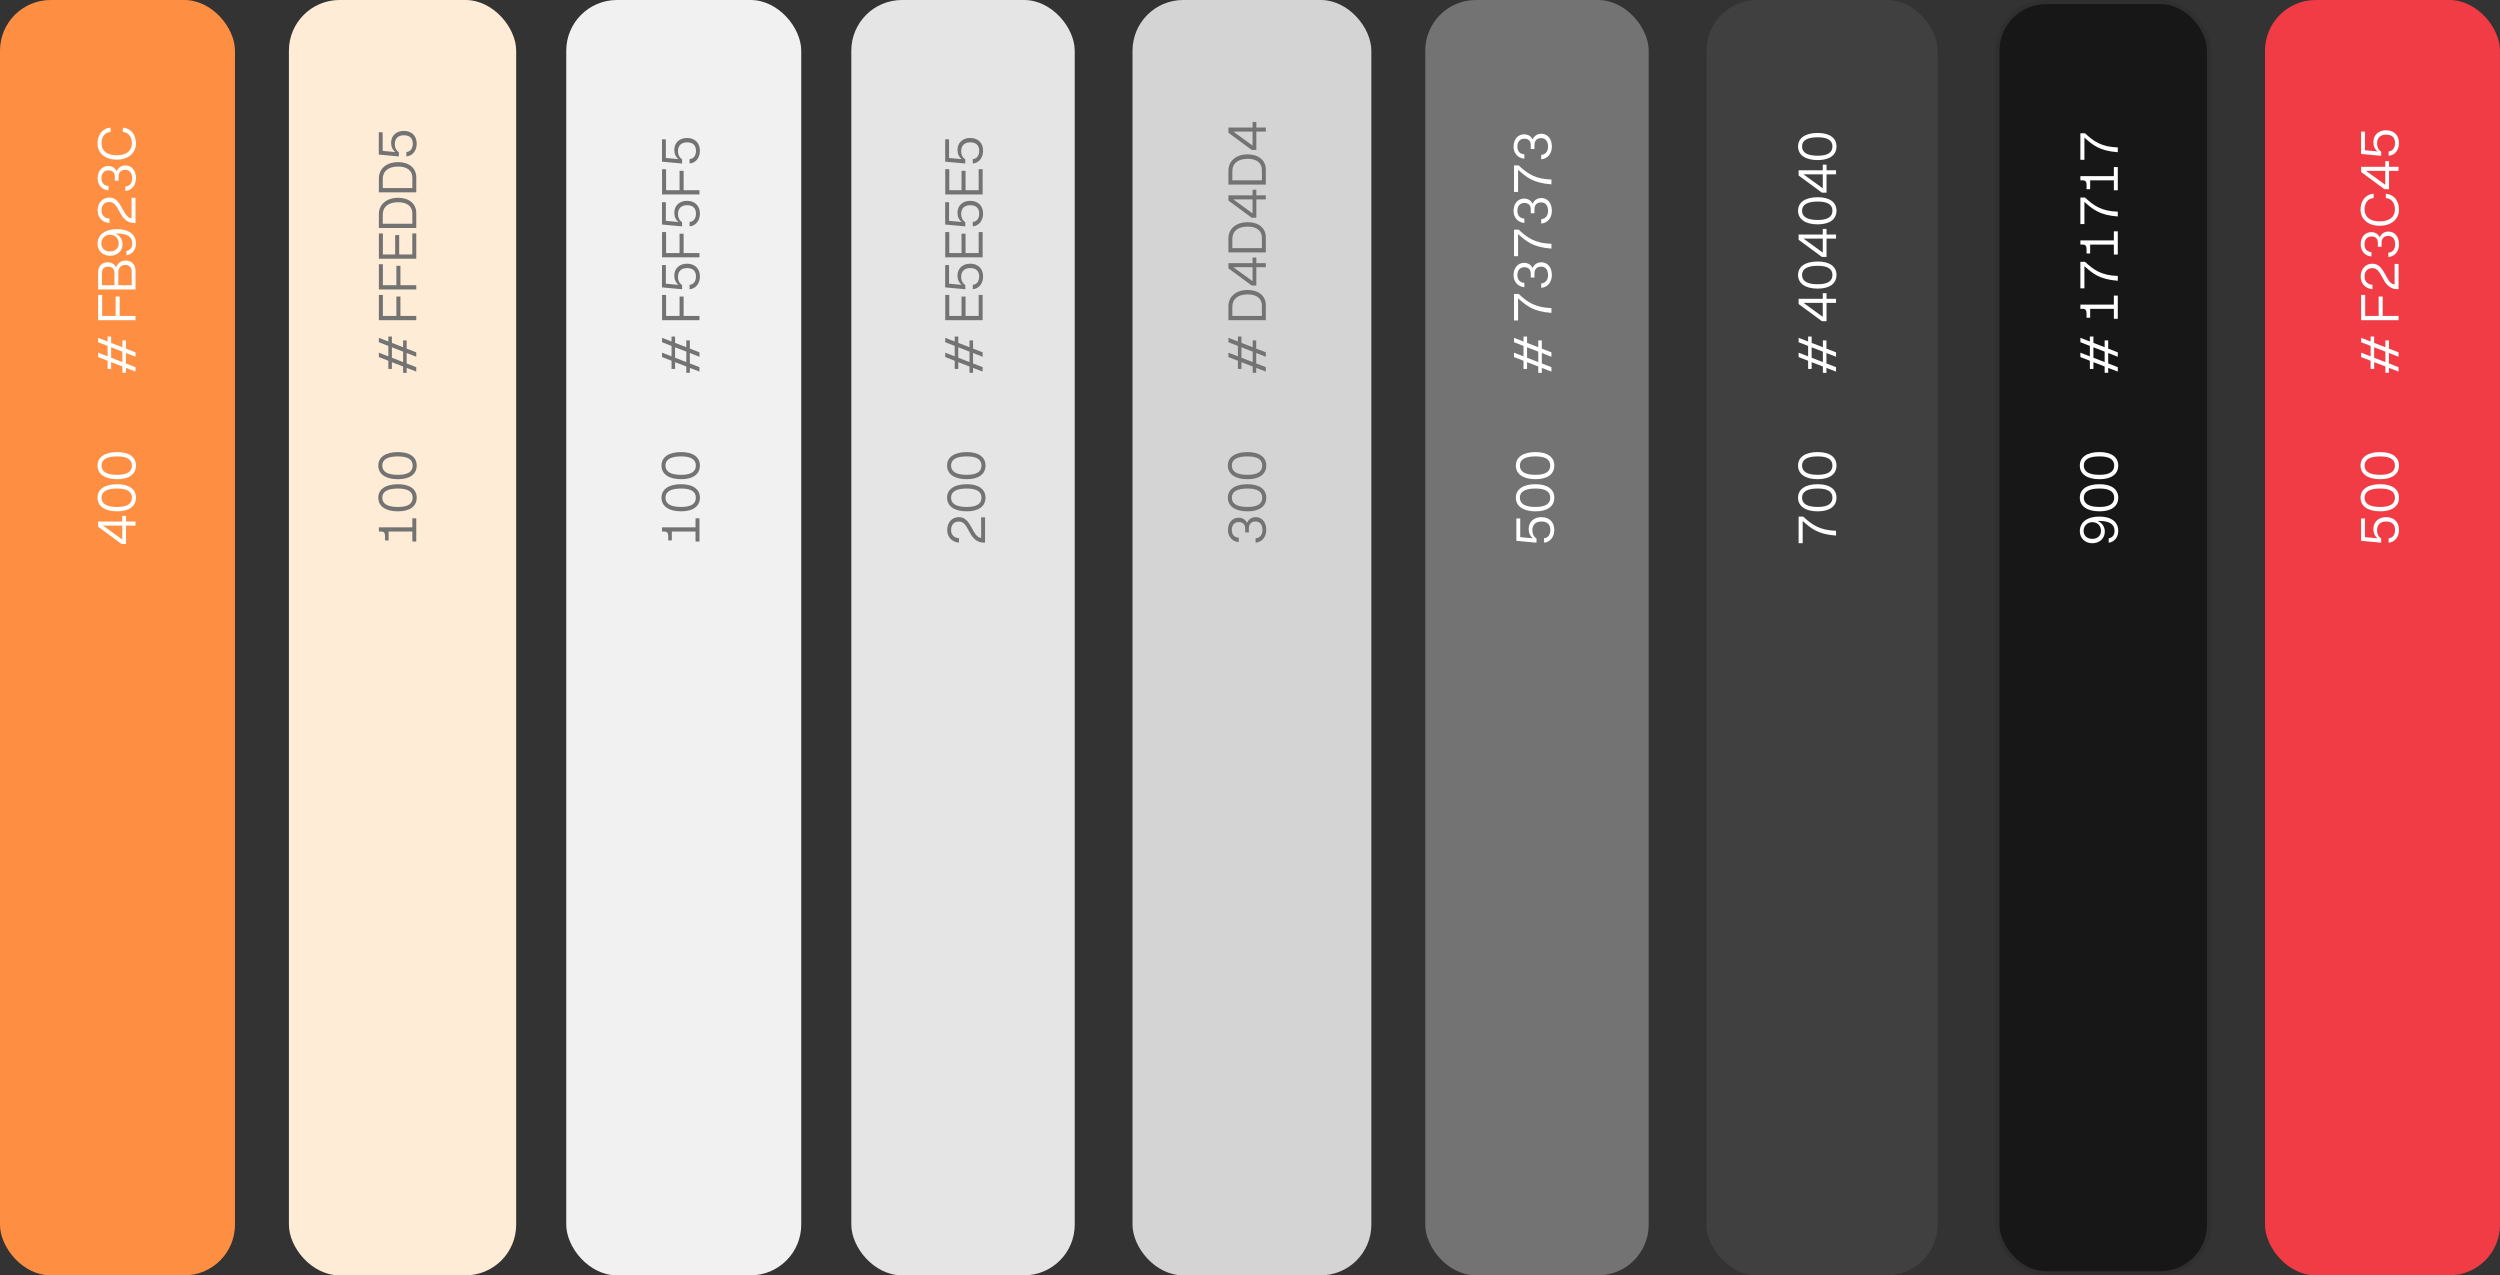 <svg xmlns="http://www.w3.org/2000/svg" width="592" height="302" fill="none"><rect width="100%" height="100%" fill="#333333" stroke="none"/><rect width="55.642" height="302" fill="#FE8F42" rx="12"/><rect width="53.818" height="302" x="68.412" fill="#FFECD6" rx="12"/><rect width="55.642" height="302" x="134.09" fill="#F1F1F1" rx="12"/><rect width="52.906" height="302" x="201.59" fill="#E5E5E5" rx="12"/><rect width="56.555" height="302" x="268.18" fill="#D4D4D4" rx="12"/><rect width="52.906" height="302" x="337.504" fill="#737373" rx="12"/><rect width="54.73" height="302" x="404.092" fill="#404040" rx="12"/><rect width="50.11" height="301.028" x="472.992" y=".486" fill="#171717" stroke="#2F2F2F" stroke-width=".972" rx="11.514"/><rect width="55.642" height="302" x="536.357" fill="#F23C45" rx="12"/><path fill="#fff" d="M28.979 80.612h.838v1.942l2.275.878v1.051l-2.275-.891v2.474l2.275.878v1.05l-2.275-.877v1.17h-.838v-1.503l-2.66-1.024v1.61h-.838v-1.943l-2.249-.878v-1.037l2.248.878v-2.474l-2.248-.878V80l2.248.865v-1.17h.838v1.502l2.661 1.025v-1.61Zm0 5.135v-2.475l-2.66-1.037v2.474l2.66 1.038Zm-5.747-15.91h.958v4.975h3.193v-4.59h.957v4.59h3.752v1.011h-8.86v-5.986Zm0-5.36c0-1.411.905-2.369 2.262-2.369.93 0 1.663.466 2.008 1.21.346-.997 1.171-1.622 2.262-1.622 1.397 0 2.328.97 2.328 2.434v4.417h-8.86v-4.07Zm.918.105v2.954h2.953v-2.954c0-.89-.572-1.436-1.53-1.436-.904 0-1.423.545-1.423 1.436Zm3.871-.053v3.007h3.166v-3.233c0-.971-.559-1.57-1.503-1.57-1.038 0-1.663.679-1.663 1.796Zm-.346-10.27c2.847 0 4.523 1.251 4.523 3.393 0 1.49-.864 2.567-2.261 2.82v-1.05c.891-.174 1.383-.786 1.383-1.77 0-1.57-1.197-2.355-3.578-2.355-.133 0-.28 0-.413.014 1.038.412 1.69 1.383 1.69 2.514 0 1.596-1.25 2.753-2.953 2.753-1.73 0-2.967-1.197-2.967-2.86 0-2.115 1.77-3.458 4.576-3.458Zm-1.623 1.331c-1.17 0-2.061.891-2.061 2.062 0 1.13.824 1.889 2.061 1.889 1.238 0 2.062-.758 2.062-1.89 0-1.223-.838-2.061-2.062-2.061Zm5.109-3.91v-4.843h.93v5.986h-.239c-2.101 0-2.953-1.556-3.671-2.913-.599-1.104-1.13-2.075-2.262-2.075-1.184 0-1.875.745-1.875 2.008 0 1.131.731 1.876 1.875 1.93v1.05c-1.662-.12-2.793-1.317-2.793-2.953 0-1.836 1.117-3.086 2.793-3.086 1.477 0 2.275 1.197 2.94 2.394.692 1.237 1.264 2.501 2.302 2.501Zm-3.087-8.887h-.878v-.931c0-.971-.545-1.517-1.49-1.517-1.064 0-1.675.705-1.675 1.89 0 1.077.638 1.769 1.649 1.809v1.037c-1.517-.12-2.554-1.264-2.554-2.86 0-1.73 1.01-2.913 2.54-2.913.905.013 1.61.465 1.97 1.237.359-.851 1.104-1.37 2.061-1.37 1.504 0 2.501 1.224 2.501 3.02 0 1.675-1.024 2.913-2.527 3.032v-1.05c.997-.054 1.623-.812 1.623-1.956 0-1.264-.599-2.009-1.65-2.009-1.01 0-1.57.599-1.57 1.65v.931Zm-.439-4.988c-2.727 0-4.536-1.53-4.536-3.845 0-2.088 1.21-3.605 3.1-3.751v1.038c-1.33.066-2.155 1.117-2.155 2.7 0 1.782 1.317 2.82 3.591 2.82 2.288 0 3.605-1.038 3.605-2.82 0-1.57-.824-2.607-2.155-2.7v-1.038c1.93.173 3.113 1.676 3.113 3.751 0 2.301-1.822 3.845-4.563 3.845Zm2.209 85.688h2.248v.971h-2.248v4.337h-1.091l-5.52-4.071v-1.237h5.72v-1.33h.89v1.33Zm-.892.971h-4.549l4.55 3.299v-3.299Zm-1.184-3.379c-2.94 0-4.669-1.21-4.669-3.232 0-2.009 1.73-3.193 4.67-3.193 2.793 0 4.43 1.184 4.43 3.193 0 2.035-1.637 3.232-4.43 3.232Zm0-5.4c-2.474 0-3.724.718-3.724 2.168 0 1.463 1.25 2.195 3.724 2.195 2.315 0 3.472-.732 3.472-2.195 0-1.45-1.157-2.168-3.471-2.168Zm0-2.209c-2.94 0-4.669-1.21-4.669-3.232 0-2.009 1.73-3.193 4.67-3.193 2.793 0 4.43 1.184 4.43 3.193 0 2.035-1.637 3.232-4.43 3.232Zm0-5.4c-2.474 0-3.724.718-3.724 2.168 0 1.463 1.25 2.195 3.724 2.195 2.315 0 3.472-.732 3.472-2.195 0-1.45-1.157-2.168-3.471-2.168Z"/><path fill="#737373" d="M95.46 80.613h.838v1.942l2.274.878v1.05l-2.275-.89v2.474l2.275.878v1.05l-2.275-.877v1.17h-.837v-1.503l-2.661-1.024v1.61h-.838v-1.943l-2.248-.878v-1.037l2.248.878v-2.474l-2.248-.878V80l2.248.865v-1.171h.838v1.503l2.66 1.025v-1.61Zm0 5.135v-2.475l-2.661-1.037v2.474l2.66 1.038Zm-5.747-15.91h.958v4.975h3.192v-4.59h.958v4.59h3.751v1.011h-8.86v-5.986Zm0-7.276h.958v4.975h3.192v-4.59h.958v4.59h3.751v1.01h-8.86v-5.985Zm0-7.277h.958v4.975h2.9v-4.59h.957v4.59h3.1v-4.975h.944v5.986h-8.86v-5.986Zm0-4.603c0-2.3 1.836-3.844 4.59-3.844 2.567 0 4.27 1.437 4.27 3.578v3.579h-8.86v-3.313Zm.931 2.302h6.997v-2.435c0-1.676-1.224-2.66-3.339-2.66-2.315 0-3.658 1.064-3.658 2.926v2.169Zm-.931-10.749c0-2.301 1.836-3.844 4.59-3.844 2.567 0 4.27 1.437 4.27 3.578v3.579h-8.86v-3.313Zm.931 2.302h6.997v-2.435c0-1.676-1.224-2.66-3.339-2.66-2.315 0-3.658 1.064-3.658 2.926v2.169Zm4.988-12.505c-1.317 0-2.141.732-2.141 2.062 0 .918.372 1.583.97 1.956v.997l-4.761-.439v-5.294h.917v4.416l2.98.28c-.612-.48-.984-1.237-.984-2.182 0-1.73 1.25-2.833 3.006-2.833 1.902 0 3.06 1.21 3.06 3.02 0 1.689-.998 2.913-2.448 3.032v-1.05c.931-.054 1.517-.812 1.517-1.97 0-1.263-.706-1.995-2.116-1.995Zm-5.919 93.843v-.997h7.928v-2.142h.931v5.494h-.93v-2.355h-5.614v2.102h-.852v-1.011c0-.705-.213-1.091-.918-1.091h-.545Zm4.536-4.789c-2.94 0-4.67-1.21-4.67-3.232 0-2.009 1.73-3.193 4.67-3.193 2.794 0 4.43 1.184 4.43 3.193 0 2.035-1.636 3.232-4.43 3.232Zm0-5.4c-2.474 0-3.725.718-3.725 2.168 0 1.463 1.25 2.195 3.725 2.195 2.315 0 3.472-.732 3.472-2.195 0-1.45-1.157-2.168-3.472-2.168Zm0-2.209c-2.94 0-4.67-1.21-4.67-3.232 0-2.009 1.73-3.193 4.67-3.193 2.794 0 4.43 1.184 4.43 3.193 0 2.035-1.636 3.232-4.43 3.232Zm0-5.4c-2.474 0-3.725.718-3.725 2.168 0 1.463 1.25 2.195 3.725 2.195 2.315 0 3.472-.732 3.472-2.195 0-1.45-1.157-2.168-3.472-2.168Zm68.271-27.465h.838v1.942l2.275.878v1.051l-2.275-.891v2.474l2.275.878v1.05l-2.275-.877v1.17h-.838v-1.503l-2.66-1.024v1.61h-.839v-1.943l-2.248-.878v-1.037l2.248.878v-2.474l-2.248-.878V80l2.248.865v-1.17h.839v1.502l2.66 1.025v-1.61Zm0 5.135v-2.475l-2.66-1.037v2.474l2.66 1.038Zm-5.747-15.91h.958v4.975h3.193v-4.59h.958v4.59h3.751v1.011h-8.86v-5.986Zm5.92-6.359c-1.317 0-2.142.732-2.142 2.062 0 .918.373 1.583.971 1.956v.997l-4.762-.439V62.76h.918v4.417l2.98.279c-.612-.48-.985-1.237-.985-2.182 0-1.73 1.251-2.833 3.007-2.833 1.902 0 3.059 1.21 3.059 3.02 0 1.689-.997 2.913-2.447 3.032v-1.05c.931-.054 1.516-.812 1.516-1.97 0-1.263-.705-1.995-2.115-1.995Zm-5.92-8.526h.958v4.975h3.193v-4.59h.958v4.59h3.751v1.01h-8.86v-5.985Zm5.92-6.36c-1.317 0-2.142.733-2.142 2.063 0 .918.373 1.583.971 1.955v.998l-4.762-.439v-5.294h.918v4.416l2.98.28c-.612-.48-.985-1.238-.985-2.182 0-1.73 1.251-2.834 3.007-2.834 1.902 0 3.059 1.21 3.059 3.02 0 1.69-.997 2.913-2.447 3.033v-1.05c.931-.054 1.516-.812 1.516-1.97 0-1.263-.705-1.995-2.115-1.995Zm-5.92-8.526h.958v4.975h3.193v-4.59h.958v4.59h3.751v1.011h-8.86v-5.986Zm5.92-6.358c-1.317 0-2.142.731-2.142 2.061 0 .918.373 1.583.971 1.956v.997l-4.762-.439V32.99h.918v4.417l2.98.279c-.612-.479-.985-1.237-.985-2.182 0-1.729 1.251-2.833 3.007-2.833 1.902 0 3.059 1.21 3.059 3.02 0 1.689-.997 2.913-2.447 3.032v-1.05c.931-.054 1.516-.812 1.516-1.97 0-1.263-.705-1.994-2.115-1.994Zm-5.92 92.166v-.997h7.929v-2.142h.931v5.494h-.931v-2.355h-5.614v2.102h-.851v-1.011c0-.705-.213-1.091-.918-1.091h-.546Zm4.537-4.789c-2.94 0-4.67-1.21-4.67-3.232 0-2.009 1.73-3.193 4.67-3.193 2.793 0 4.429 1.184 4.429 3.193 0 2.035-1.636 3.232-4.429 3.232Zm0-5.4c-2.475 0-3.725.718-3.725 2.168 0 1.463 1.25 2.195 3.725 2.195 2.314 0 3.471-.732 3.471-2.195 0-1.45-1.157-2.168-3.471-2.168Zm0-2.209c-2.94 0-4.67-1.21-4.67-3.232 0-2.009 1.73-3.193 4.67-3.193 2.793 0 4.429 1.184 4.429 3.193 0 2.035-1.636 3.232-4.429 3.232Zm0-5.4c-2.475 0-3.725.718-3.725 2.168 0 1.463 1.25 2.195 3.725 2.195 2.314 0 3.471-.732 3.471-2.195 0-1.45-1.157-2.168-3.471-2.168Zm68.269-27.464h.838v1.942l2.274.878v1.051l-2.274-.891v2.474l2.274.878v1.05l-2.274-.877v1.17h-.838v-1.503l-2.661-1.024v1.61h-.838v-1.943l-2.248-.878v-1.037l2.248.878v-2.474l-2.248-.878V80l2.248.865v-1.17h.838v1.502l2.661 1.025v-1.61Zm0 5.135v-2.475l-2.661-1.037v2.474l2.661 1.038Zm-5.747-15.91h.958v4.975h2.9v-4.59h.957v4.59h3.1v-4.975h.944v5.986h-8.859v-5.986Zm5.92-6.359c-1.317 0-2.142.732-2.142 2.062 0 .918.372 1.583.971 1.956v.997l-4.762-.439V62.76h.918v4.417l2.979.279c-.612-.48-.984-1.237-.984-2.182 0-1.73 1.25-2.833 3.006-2.833 1.903 0 3.06 1.21 3.06 3.02 0 1.689-.998 2.913-2.448 3.032v-1.05c.931-.054 1.517-.812 1.517-1.97 0-1.263-.705-1.995-2.115-1.995Zm-5.92-8.526h.958v4.975h2.9v-4.59h.957v4.59h3.1v-4.975h.944v5.986h-8.859v-5.986Zm5.92-6.36c-1.317 0-2.142.733-2.142 2.063 0 .918.372 1.583.971 1.955v.998l-4.762-.439v-5.294h.918v4.416l2.979.28c-.612-.48-.984-1.238-.984-2.182 0-1.73 1.25-2.834 3.006-2.834 1.903 0 3.06 1.21 3.06 3.02 0 1.69-.998 2.913-2.448 3.033v-1.05c.931-.054 1.517-.812 1.517-1.97 0-1.263-.705-1.995-2.115-1.995Zm-5.92-8.526h.958v4.975h2.9v-4.59h.957v4.59h3.1v-4.975h.944v5.986h-8.859v-5.986Zm5.92-6.358c-1.317 0-2.142.731-2.142 2.061 0 .918.372 1.583.971 1.956v.997l-4.762-.439V32.99h.918v4.417l2.979.279c-.612-.479-.984-1.237-.984-2.182 0-1.729 1.25-2.833 3.006-2.833 1.903 0 3.06 1.21 3.06 3.02 0 1.689-.998 2.913-2.448 3.032v-1.05c.931-.054 1.517-.812 1.517-1.97 0-1.263-.705-1.994-2.115-1.994Zm2.58 93.643v-4.842h.932v5.986h-.24c-2.102 0-2.953-1.556-3.671-2.913-.599-1.104-1.131-2.075-2.262-2.075-1.184 0-1.875.744-1.875 2.008 0 1.131.731 1.876 1.875 1.929v1.051c-1.662-.12-2.793-1.317-2.793-2.953 0-1.836 1.117-3.086 2.793-3.086 1.477 0 2.275 1.197 2.94 2.394.692 1.237 1.264 2.501 2.301 2.501Zm-3.392-6.266c-2.939 0-4.669-1.21-4.669-3.232 0-2.009 1.73-3.193 4.669-3.193 2.794 0 4.43 1.184 4.43 3.193 0 2.035-1.636 3.232-4.43 3.232Zm0-5.4c-2.474 0-3.724.718-3.724 2.168 0 1.463 1.25 2.195 3.724 2.195 2.315 0 3.472-.732 3.472-2.195 0-1.45-1.157-2.168-3.472-2.168Zm0-2.209c-2.939 0-4.669-1.21-4.669-3.232 0-2.009 1.73-3.193 4.669-3.193 2.794 0 4.43 1.184 4.43 3.193 0 2.035-1.636 3.232-4.43 3.232Zm0-5.4c-2.474 0-3.724.718-3.724 2.168 0 1.463 1.25 2.195 3.724 2.195 2.315 0 3.472-.732 3.472-2.195 0-1.45-1.157-2.168-3.472-2.168Zm67.697-27.464h.838v1.943l2.275.878v1.05l-2.275-.89v2.473l2.275.878v1.051l-2.275-.878v1.171h-.838v-1.503l-2.66-1.025v1.61h-.838v-1.942l-2.248-.878v-1.038l2.248.878v-2.474l-2.248-.878v-1.037l2.248.864v-1.17h.838v1.503l2.66 1.024v-1.61Zm0 5.135v-2.474l-2.66-1.038v2.475l2.66 1.037Zm-5.746-13.236c0-2.301 1.835-3.844 4.589-3.844 2.567 0 4.27 1.436 4.27 3.578v3.578h-8.859v-3.312Zm.931 2.302h6.997v-2.435c0-1.676-1.224-2.66-3.339-2.66-2.315 0-3.658 1.064-3.658 2.926v2.169Zm5.68-12.505h2.248v.971h-2.248v4.337h-1.091l-5.52-4.07v-1.238h5.72v-1.33h.891v1.33Zm-.891.971h-4.55l4.55 3.3v-3.3Zm-5.72-6.824c0-2.301 1.835-3.844 4.589-3.844 2.567 0 4.27 1.436 4.27 3.578v3.578h-8.859v-3.312Zm.931 2.302h6.997v-2.435c0-1.676-1.224-2.66-3.339-2.66-2.315 0-3.658 1.064-3.658 2.926v2.169Zm5.68-12.505h2.248v.971h-2.248v4.337h-1.091l-5.52-4.07v-1.238h5.72v-1.33h.891v1.33Zm-.891.971h-4.55l4.55 3.3v-3.3Zm-5.72-6.824c0-2.301 1.835-3.844 4.589-3.844 2.567 0 4.27 1.436 4.27 3.578v3.578h-8.859V40.4Zm.931 2.301h6.997v-2.434c0-1.676-1.224-2.66-3.339-2.66-2.315 0-3.658 1.064-3.658 2.926V42.7Zm5.68-12.504h2.248v.971h-2.248v4.337h-1.091l-5.52-4.07v-1.238h5.72v-1.33h.891v1.33Zm-.891.971h-4.55l4.55 3.3v-3.3Zm-.878 94.907h-.878v-.931c0-.971-.546-1.516-1.49-1.516-1.064 0-1.676.705-1.676 1.889 0 1.077.638 1.769 1.649 1.809v1.037c-1.516-.119-2.554-1.263-2.554-2.86 0-1.729 1.011-2.913 2.541-2.913.904.013 1.61.466 1.969 1.237.359-.851 1.104-1.37 2.062-1.37 1.503 0 2.5 1.224 2.5 3.02 0 1.676-1.024 2.913-2.527 3.033v-1.051c.998-.053 1.623-.812 1.623-1.956 0-1.263-.599-2.008-1.65-2.008-1.011 0-1.569.598-1.569 1.649v.931Zm-.306-4.988c-2.94 0-4.669-1.211-4.669-3.233 0-2.008 1.729-3.192 4.669-3.192 2.793 0 4.429 1.184 4.429 3.192 0 2.036-1.636 3.233-4.429 3.233Zm0-5.401c-2.475 0-3.725.718-3.725 2.168 0 1.464 1.25 2.195 3.725 2.195 2.314 0 3.472-.731 3.472-2.195 0-1.45-1.158-2.168-3.472-2.168Zm0-2.208c-2.94 0-4.669-1.211-4.669-3.233 0-2.008 1.729-3.192 4.669-3.192 2.793 0 4.429 1.184 4.429 3.192 0 2.036-1.636 3.233-4.429 3.233Zm0-5.401c-2.475 0-3.725.718-3.725 2.168 0 1.464 1.25 2.195 3.725 2.195 2.314 0 3.472-.731 3.472-2.195 0-1.45-1.158-2.168-3.472-2.168Z"/><path fill="#fff" d="M364.266 80.612h.838v1.943l2.275.878v1.05l-2.275-.89v2.473l2.275.878v1.051l-2.275-.878v1.171h-.838v-1.503l-2.66-1.025v1.61h-.838v-1.942l-2.249-.878v-1.038l2.249.878v-2.474l-2.249-.878v-1.037l2.249.864v-1.17h.838v1.503l2.66 1.024v-1.61Zm0 5.135v-2.474l-2.66-1.038v2.475l2.66 1.037Zm3.113-12.797v1.144c-4.456-.332-6-1.796-7.902-3.458v5.254h-.958v-6.292h1.091c2.062 1.929 3.938 3.246 7.769 3.352Zm-4.017-7.223h-.878v-.931c0-.971-.546-1.517-1.49-1.517-1.064 0-1.676.705-1.676 1.89 0 1.077.638 1.769 1.649 1.808v1.038c-1.516-.12-2.554-1.264-2.554-2.86 0-1.73 1.011-2.913 2.541-2.913.904.013 1.609.465 1.969 1.237.359-.852 1.104-1.37 2.061-1.37 1.504 0 2.501 1.224 2.501 3.02 0 1.675-1.024 2.913-2.527 3.032v-1.05c.998-.054 1.623-.812 1.623-1.956 0-1.264-.599-2.009-1.65-2.009-1.011 0-1.569.599-1.569 1.65v.931Zm4.017-7.995v1.144c-4.456-.332-6-1.796-7.902-3.458v5.254h-.958V54.38h1.091c2.062 1.929 3.938 3.246 7.769 3.352Zm-4.017-7.223h-.878v-.931c0-.971-.546-1.517-1.49-1.517-1.064 0-1.676.705-1.676 1.89 0 1.077.638 1.768 1.649 1.808v1.038c-1.516-.12-2.554-1.264-2.554-2.86 0-1.73 1.011-2.913 2.541-2.913.904.013 1.609.465 1.969 1.237.359-.852 1.104-1.37 2.061-1.37 1.504 0 2.501 1.224 2.501 3.02 0 1.675-1.024 2.913-2.527 3.032v-1.05c.998-.054 1.623-.812 1.623-1.956 0-1.264-.599-2.009-1.65-2.009-1.011 0-1.569.599-1.569 1.65v.931Zm4.017-7.995v1.144c-4.456-.332-6-1.796-7.902-3.458v5.254h-.958v-6.292h1.091c2.062 1.929 3.938 3.246 7.769 3.352Zm-4.017-7.223h-.878v-.931c0-.971-.546-1.517-1.49-1.517-1.064 0-1.676.705-1.676 1.89 0 1.077.638 1.769 1.649 1.808v1.038c-1.516-.12-2.554-1.264-2.554-2.86 0-1.73 1.011-2.913 2.541-2.913.904.013 1.609.465 1.969 1.237.359-.852 1.104-1.37 2.061-1.37 1.504 0 2.501 1.224 2.501 3.02 0 1.675-1.024 2.913-2.527 3.032v-1.05c.998-.054 1.623-.812 1.623-1.956 0-1.264-.599-2.009-1.65-2.009-1.011 0-1.569.599-1.569 1.65v.93Zm1.649 88.203c-1.317 0-2.141.731-2.141 2.062 0 .917.372 1.583.971 1.955v.998l-4.763-.439v-5.295h.918v4.417l2.98.279c-.612-.479-.984-1.237-.984-2.181 0-1.73 1.25-2.834 3.006-2.834 1.902 0 3.06 1.211 3.06 3.02 0 1.689-.998 2.913-2.448 3.033v-1.051c.931-.053 1.516-.812 1.516-1.969 0-1.264-.705-1.995-2.115-1.995Zm-1.383-2.408c-2.94 0-4.669-1.211-4.669-3.233 0-2.008 1.729-3.192 4.669-3.192 2.793 0 4.43 1.184 4.43 3.192 0 2.036-1.637 3.233-4.43 3.233Zm0-5.401c-2.474 0-3.725.718-3.725 2.168 0 1.464 1.251 2.195 3.725 2.195 2.314 0 3.472-.731 3.472-2.195 0-1.45-1.158-2.168-3.472-2.168Zm0-2.208c-2.94 0-4.669-1.211-4.669-3.233 0-2.008 1.729-3.192 4.669-3.192 2.793 0 4.43 1.184 4.43 3.192 0 2.036-1.637 3.233-4.43 3.233Zm0-5.401c-2.474 0-3.725.718-3.725 2.168 0 1.464 1.251 2.195 3.725 2.195 2.314 0 3.472-.731 3.472-2.195 0-1.45-1.158-2.168-3.472-2.168Zm68.033-27.464h.838v1.943l2.274.878v1.05l-2.274-.89v2.473l2.274.878v1.051l-2.274-.878v1.171h-.838v-1.503L429 85.76v1.61h-.838v-1.942l-2.248-.878v-1.038l2.248.878v-2.474l-2.248-.878v-1.037l2.248.864v-1.17H429v1.503l2.661 1.024v-1.61Zm0 5.135v-2.474L429 82.235v2.475l2.661 1.037Zm.864-14.992h2.248v.971h-2.248v4.337h-1.09l-5.521-4.07v-1.238h5.72v-1.33h.891v1.33Zm-.891.971h-4.549l4.549 3.3v-3.3Zm-1.184-3.378c-2.94 0-4.669-1.211-4.669-3.233 0-2.009 1.729-3.192 4.669-3.192 2.794 0 4.43 1.183 4.43 3.192 0 2.035-1.636 3.233-4.43 3.233Zm0-5.401c-2.474 0-3.725.718-3.725 2.168 0 1.463 1.251 2.195 3.725 2.195 2.315 0 3.472-.732 3.472-2.195 0-1.45-1.157-2.168-3.472-2.168Zm2.075-7.41h2.248v.971h-2.248v4.337h-1.09l-5.521-4.07v-1.238h5.72v-1.33h.891v1.33Zm-.891.971h-4.549l4.549 3.3v-3.3Zm-1.184-3.379c-2.94 0-4.669-1.21-4.669-3.232 0-2.009 1.729-3.192 4.669-3.192 2.794 0 4.43 1.183 4.43 3.192 0 2.035-1.636 3.233-4.43 3.233Zm0-5.4c-2.474 0-3.725.718-3.725 2.168 0 1.463 1.251 2.195 3.725 2.195 2.315 0 3.472-.732 3.472-2.195 0-1.45-1.157-2.168-3.472-2.168Zm2.075-7.41h2.248v.971h-2.248v4.337h-1.09l-5.521-4.07v-1.238h5.72v-1.33h.891v1.33Zm-.891.971h-4.549l4.549 3.3v-3.3Zm-1.184-3.379c-2.94 0-4.669-1.21-4.669-3.232 0-2.009 1.729-3.193 4.669-3.193 2.794 0 4.43 1.184 4.43 3.193 0 2.035-1.636 3.232-4.43 3.232Zm0-5.4c-2.474 0-3.725.718-3.725 2.168 0 1.463 1.251 2.195 3.725 2.195 2.315 0 3.472-.732 3.472-2.195 0-1.45-1.157-2.168-3.472-2.168Zm4.323 93.178v1.144c-4.456-.333-5.999-1.796-7.901-3.459v5.254h-.958v-6.292h1.091c2.062 1.929 3.937 3.246 7.768 3.353Zm-4.323-4.603c-2.94 0-4.669-1.211-4.669-3.233 0-2.008 1.729-3.192 4.669-3.192 2.794 0 4.43 1.184 4.43 3.192 0 2.036-1.636 3.233-4.43 3.233Zm0-5.401c-2.474 0-3.725.718-3.725 2.168 0 1.464 1.251 2.195 3.725 2.195 2.315 0 3.472-.731 3.472-2.195 0-1.45-1.157-2.168-3.472-2.168Zm0-2.208c-2.94 0-4.669-1.211-4.669-3.233 0-2.008 1.729-3.192 4.669-3.192 2.794 0 4.43 1.184 4.43 3.192 0 2.036-1.636 3.233-4.43 3.233Zm0-5.401c-2.474 0-3.725.718-3.725 2.168 0 1.464 1.251 2.195 3.725 2.195 2.315 0 3.472-.731 3.472-2.195 0-1.45-1.157-2.168-3.472-2.168Zm67.931-27.464h.838v1.943l2.275.878v1.05l-2.275-.89v2.473l2.275.878v1.051l-2.275-.878v1.171h-.838v-1.503l-2.66-1.025v1.61h-.838v-1.942l-2.248-.878v-1.038l2.248.878v-2.474l-2.248-.878v-1.037l2.248.864v-1.17h.838v1.503l2.66 1.024v-1.61Zm0 5.135v-2.474l-2.66-1.038v2.475l2.66 1.037Zm-5.746-12.61v-.998h7.928v-2.142h.931v5.494h-.931v-2.355h-5.614v2.102h-.851v-1.01c0-.706-.213-1.092-.918-1.092h-.545Zm8.859-7.796v1.144c-4.456-.332-5.999-1.796-7.902-3.458v5.254h-.957V61.99h1.091c2.061 1.929 3.937 3.246 7.768 3.352Zm-8.859-7.423v-.997h7.928v-2.142h.931v5.494h-.931v-2.355h-5.614v2.102h-.851v-1.01c0-.706-.213-1.092-.918-1.092h-.545Zm8.859-7.795v1.144c-4.456-.332-5.999-1.796-7.902-3.458v5.254h-.957v-6.292h1.091c2.061 1.929 3.937 3.246 7.768 3.352Zm-8.859-7.423v-.997h7.928V39.56h.931v5.494h-.931V42.7h-5.614v2.102h-.851v-1.01c0-.706-.213-1.092-.918-1.092h-.545Zm8.859-7.795v1.144c-4.456-.332-5.999-1.796-7.902-3.459v5.255h-.957v-6.292h1.091c2.061 1.929 3.937 3.246 7.768 3.352Zm-4.416 87.418c2.846 0 4.523 1.251 4.523 3.392 0 1.49-.865 2.568-2.262 2.82v-1.051c.891-.172 1.384-.784 1.384-1.769 0-1.569-1.198-2.354-3.579-2.354-.133 0-.279 0-.412.013 1.037.412 1.689 1.383 1.689 2.514 0 1.596-1.25 2.754-2.953 2.754-1.729 0-2.966-1.197-2.966-2.86 0-2.115 1.769-3.459 4.576-3.459Zm-1.623 1.33c-1.171 0-2.062.892-2.062 2.062 0 1.131.825 1.889 2.062 1.889 1.237 0 2.062-.758 2.062-1.889 0-1.224-.838-2.062-2.062-2.062Zm1.716-2.567c-2.94 0-4.669-1.211-4.669-3.233 0-2.008 1.729-3.192 4.669-3.192 2.793 0 4.43 1.184 4.43 3.192 0 2.036-1.637 3.233-4.43 3.233Zm0-5.401c-2.474 0-3.725.718-3.725 2.168 0 1.464 1.251 2.195 3.725 2.195 2.314 0 3.472-.731 3.472-2.195 0-1.45-1.158-2.168-3.472-2.168Zm0-2.208c-2.94 0-4.669-1.211-4.669-3.233 0-2.008 1.729-3.192 4.669-3.192 2.793 0 4.43 1.184 4.43 3.192 0 2.036-1.637 3.233-4.43 3.233Zm0-5.401c-2.474 0-3.725.718-3.725 2.168 0 1.464 1.251 2.195 3.725 2.195 2.314 0 3.472-.731 3.472-2.195 0-1.45-1.158-2.168-3.472-2.168Zm67.691-27.463h.838v1.942l2.275.878v1.05l-2.275-.89v2.474l2.275.878v1.05l-2.275-.877v1.17h-.838v-1.503l-2.661-1.024v1.61h-.838v-1.943l-2.248-.878v-1.037l2.248.878v-2.474l-2.248-.878V80l2.248.865v-1.171h.838v1.503l2.661 1.025v-1.61Zm0 5.135v-2.475l-2.661-1.037v2.474l2.661 1.038Zm-5.747-15.91h.958v4.975h3.193v-4.59h.957v4.59h3.752v1.011h-8.86v-5.986Zm7.928-2.5v-4.843h.932v5.986h-.24c-2.102 0-2.953-1.556-3.671-2.913-.599-1.104-1.131-2.075-2.262-2.075-1.184 0-1.875.745-1.875 2.008 0 1.131.731 1.876 1.875 1.93v1.05c-1.663-.12-2.793-1.317-2.793-2.953 0-1.836 1.117-3.086 2.793-3.086 1.477 0 2.275 1.197 2.94 2.394.692 1.237 1.264 2.501 2.301 2.501Zm-3.086-8.887h-.878v-.931c0-.971-.545-1.517-1.49-1.517-1.064 0-1.676.705-1.676 1.89 0 1.077.639 1.768 1.65 1.809v1.037c-1.517-.12-2.554-1.264-2.554-2.86 0-1.73 1.011-2.913 2.541-2.913.904.013 1.609.465 1.968 1.237.359-.852 1.104-1.37 2.062-1.37 1.503 0 2.501 1.224 2.501 3.02 0 1.675-1.024 2.913-2.527 3.032v-1.05c.997-.054 1.622-.812 1.622-1.956 0-1.264-.598-2.009-1.649-2.009-1.011 0-1.57.599-1.57 1.65v.931Zm-.439-4.988c-2.727 0-4.536-1.53-4.536-3.845 0-2.088 1.211-3.605 3.1-3.751v1.038c-1.331.066-2.155 1.117-2.155 2.7 0 1.782 1.317 2.82 3.591 2.82 2.288 0 3.605-1.038 3.605-2.82 0-1.57-.825-2.607-2.155-2.7v-1.038c1.929.173 3.113 1.676 3.113 3.751 0 2.301-1.822 3.845-4.563 3.845Zm2.208-13.968h2.249v.971h-2.249v4.337h-1.09l-5.521-4.07v-1.238h5.72v-1.33h.891v1.33Zm-.891.971h-4.549l4.549 3.3v-3.3Zm.2-8.58c-1.317 0-2.142.732-2.142 2.062 0 .918.373 1.583.971 1.955v.998l-4.762-.439v-5.294h.918v4.416l2.979.28c-.611-.48-.984-1.238-.984-2.182 0-1.73 1.251-2.834 3.006-2.834 1.903 0 3.06 1.21 3.06 3.02 0 1.69-.998 2.913-2.448 3.033v-1.05c.932-.054 1.517-.812 1.517-1.97 0-1.263-.705-1.995-2.115-1.995Zm0 91.608c-1.317 0-2.142.732-2.142 2.062 0 .918.373 1.583.971 1.956v.997l-4.762-.439v-5.294h.918v4.416l2.979.28c-.611-.479-.984-1.238-.984-2.182 0-1.729 1.251-2.833 3.006-2.833 1.903 0 3.06 1.21 3.06 3.019 0 1.69-.998 2.913-2.448 3.033v-1.051c.932-.053 1.517-.811 1.517-1.968 0-1.264-.705-1.996-2.115-1.996Zm-1.384-2.408c-2.94 0-4.669-1.21-4.669-3.232 0-2.009 1.729-3.193 4.669-3.193 2.794 0 4.43 1.184 4.43 3.193 0 2.035-1.636 3.232-4.43 3.232Zm0-5.4c-2.474 0-3.724.718-3.724 2.168 0 1.463 1.25 2.195 3.724 2.195 2.315 0 3.472-.732 3.472-2.195 0-1.45-1.157-2.168-3.472-2.168Zm0-2.209c-2.94 0-4.669-1.21-4.669-3.232 0-2.009 1.729-3.193 4.669-3.193 2.794 0 4.43 1.184 4.43 3.193 0 2.035-1.636 3.232-4.43 3.232Zm0-5.4c-2.474 0-3.724.718-3.724 2.168 0 1.463 1.25 2.195 3.724 2.195 2.315 0 3.472-.732 3.472-2.195 0-1.45-1.157-2.168-3.472-2.168Z"/></svg>
